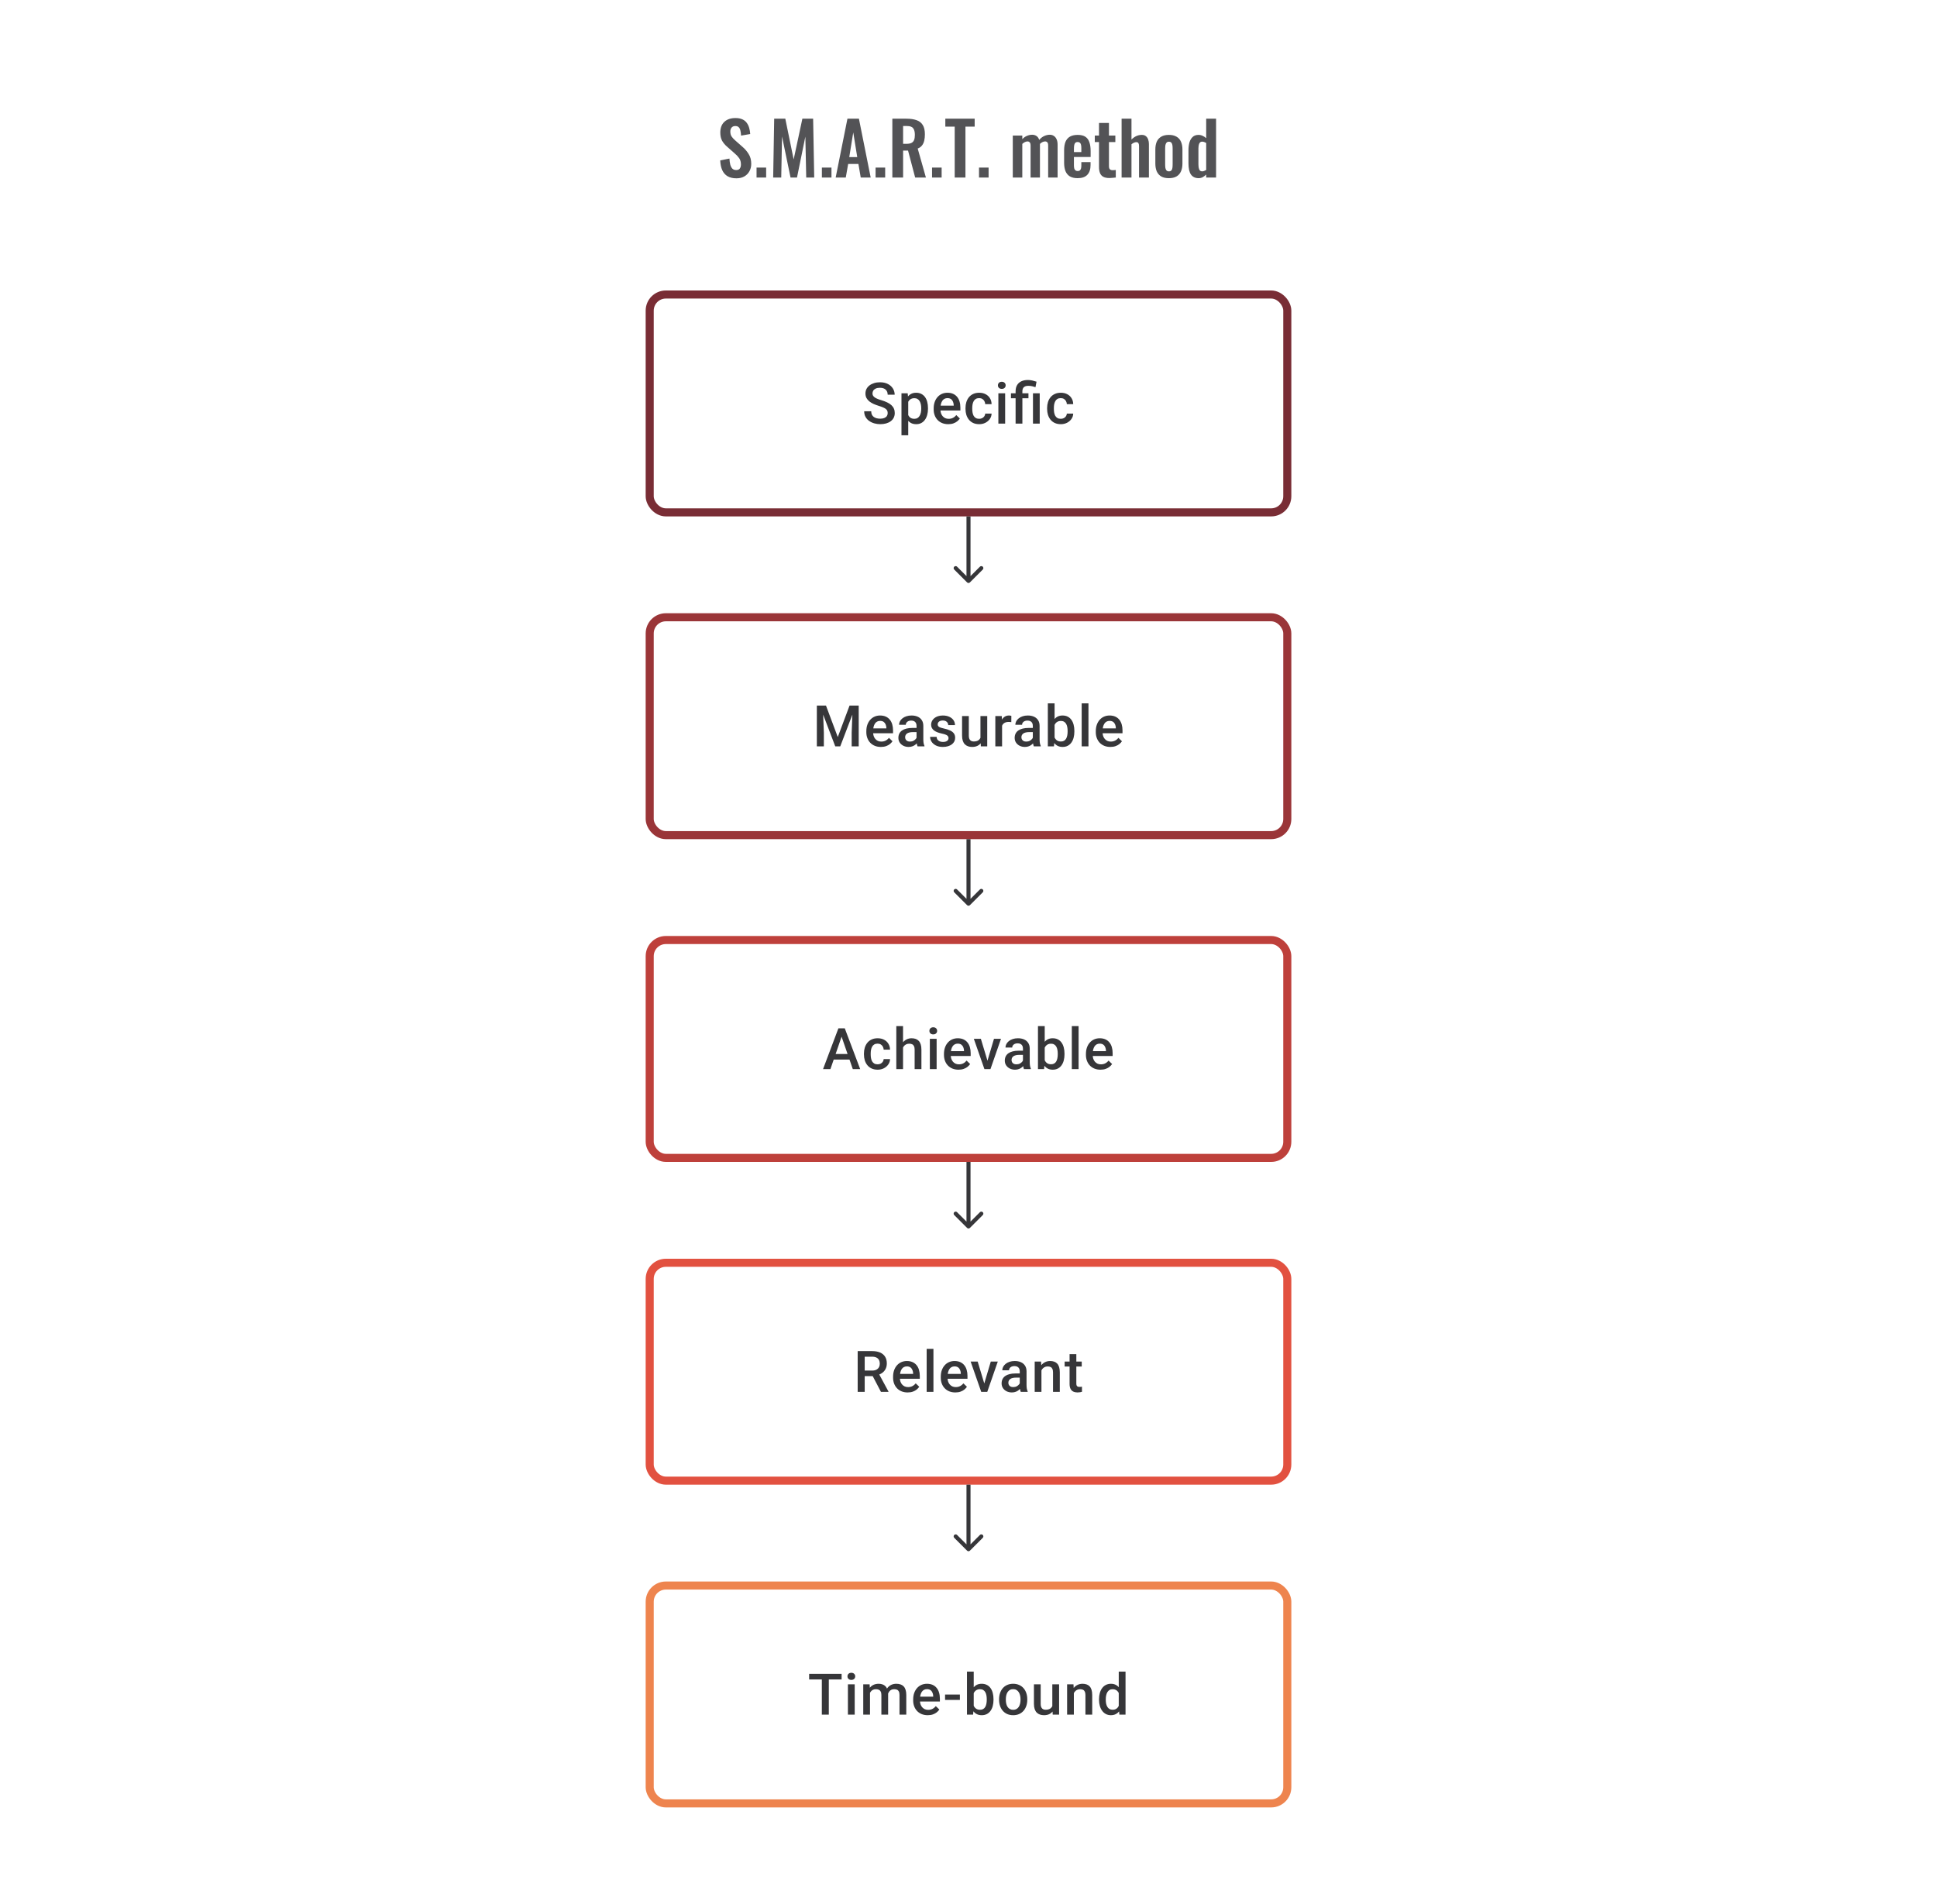 <svg width="480" height="472" viewBox="0 0 480 472" fill="none" xmlns="http://www.w3.org/2000/svg">
<path d="M182.508 44.198C181.632 44.198 180.9 44.03 180.312 43.694C179.724 43.346 179.28 42.842 178.98 42.182C178.68 41.522 178.512 40.712 178.476 39.752L180.762 39.302C180.786 39.866 180.852 40.364 180.96 40.796C181.08 41.228 181.254 41.564 181.482 41.804C181.722 42.032 182.034 42.146 182.418 42.146C182.85 42.146 183.156 42.02 183.336 41.768C183.516 41.504 183.606 41.174 183.606 40.778C183.606 40.142 183.462 39.62 183.174 39.212C182.886 38.804 182.502 38.396 182.022 37.988L180.186 36.368C179.67 35.924 179.256 35.432 178.944 34.892C178.644 34.34 178.494 33.662 178.494 32.858C178.494 31.706 178.83 30.818 179.502 30.194C180.174 29.57 181.092 29.258 182.256 29.258C182.94 29.258 183.51 29.366 183.966 29.582C184.422 29.786 184.782 30.074 185.046 30.446C185.322 30.818 185.526 31.244 185.658 31.724C185.79 32.192 185.874 32.69 185.91 33.218L183.642 33.614C183.618 33.158 183.564 32.75 183.48 32.39C183.408 32.03 183.27 31.748 183.066 31.544C182.874 31.34 182.586 31.238 182.202 31.238C181.806 31.238 181.5 31.37 181.284 31.634C181.08 31.886 180.978 32.204 180.978 32.588C180.978 33.08 181.08 33.488 181.284 33.812C181.488 34.124 181.782 34.448 182.166 34.784L183.984 36.386C184.584 36.89 185.094 37.484 185.514 38.168C185.946 38.84 186.162 39.656 186.162 40.616C186.162 41.312 186.006 41.93 185.694 42.47C185.394 43.01 184.968 43.436 184.416 43.748C183.876 44.048 183.24 44.198 182.508 44.198ZM187.479 44V41.534H189.855V44H187.479ZM191.597 44L191.849 29.42H194.603L196.673 39.518L198.833 29.42H201.497L201.767 44H199.787L199.571 33.866L197.501 44H195.899L193.793 33.83L193.595 44H191.597ZM203.668 44V41.534H206.044V44H203.668ZM207.085 44L210.001 29.42H212.845L215.761 44H213.295L212.719 40.634H210.181L209.587 44H207.085ZM210.451 38.942H212.431L211.441 32.822L210.451 38.942ZM216.975 44V41.534H219.351V44H216.975ZM221.129 44V29.42H224.621C225.605 29.42 226.433 29.54 227.105 29.78C227.789 30.008 228.305 30.404 228.653 30.968C229.013 31.532 229.193 32.3 229.193 33.272C229.193 33.86 229.139 34.388 229.031 34.856C228.923 35.324 228.737 35.726 228.473 36.062C228.221 36.386 227.867 36.638 227.411 36.818L229.445 44H226.781L225.017 37.322H223.793V44H221.129ZM223.793 35.648H224.621C225.137 35.648 225.545 35.576 225.845 35.432C226.157 35.276 226.379 35.036 226.511 34.712C226.643 34.376 226.709 33.95 226.709 33.434C226.709 32.702 226.571 32.156 226.295 31.796C226.031 31.424 225.521 31.238 224.765 31.238H223.793V35.648ZM230.967 44V41.534H233.343V44H230.967ZM236.579 44V31.382H234.257V29.42H241.529V31.382H239.243V44H236.579ZM242.604 44V41.534H244.98V44H242.604ZM250.973 44V33.596H253.331V34.496C253.691 34.112 254.081 33.836 254.501 33.668C254.921 33.488 255.347 33.398 255.779 33.398C256.187 33.398 256.541 33.5 256.841 33.704C257.153 33.908 257.381 34.232 257.525 34.676C257.921 34.22 258.341 33.896 258.785 33.704C259.229 33.5 259.685 33.398 260.153 33.398C260.525 33.398 260.855 33.494 261.143 33.686C261.431 33.866 261.659 34.142 261.827 34.514C261.995 34.874 262.079 35.33 262.079 35.882V44H259.739V36.098C259.739 35.702 259.673 35.432 259.541 35.288C259.409 35.132 259.223 35.054 258.983 35.054C258.791 35.054 258.575 35.108 258.335 35.216C258.107 35.324 257.897 35.474 257.705 35.666C257.705 35.702 257.705 35.738 257.705 35.774C257.705 35.798 257.705 35.834 257.705 35.882V44H255.383V36.098C255.383 35.702 255.311 35.432 255.167 35.288C255.035 35.132 254.849 35.054 254.609 35.054C254.417 35.054 254.207 35.108 253.979 35.216C253.751 35.324 253.535 35.474 253.331 35.666V44H250.973ZM267.043 44.162C266.263 44.162 265.627 44.018 265.135 43.73C264.643 43.43 264.277 42.998 264.037 42.434C263.809 41.858 263.695 41.168 263.695 40.364V37.232C263.695 36.404 263.809 35.708 264.037 35.144C264.277 34.58 264.643 34.154 265.135 33.866C265.639 33.578 266.275 33.434 267.043 33.434C267.871 33.434 268.513 33.59 268.969 33.902C269.437 34.214 269.767 34.67 269.959 35.27C270.163 35.858 270.265 36.578 270.265 37.43V38.906H266.125V40.958C266.125 41.294 266.155 41.57 266.215 41.786C266.287 42.002 266.395 42.158 266.539 42.254C266.683 42.35 266.857 42.398 267.061 42.398C267.277 42.398 267.451 42.35 267.583 42.254C267.715 42.146 267.811 41.996 267.871 41.804C267.931 41.6 267.961 41.348 267.961 41.048V40.184H270.247V40.886C270.247 41.942 269.983 42.752 269.455 43.316C268.927 43.88 268.123 44.162 267.043 44.162ZM266.125 37.7H267.961V36.71C267.961 36.35 267.931 36.062 267.871 35.846C267.811 35.618 267.715 35.456 267.583 35.36C267.451 35.252 267.265 35.198 267.025 35.198C266.809 35.198 266.635 35.252 266.503 35.36C266.371 35.468 266.275 35.648 266.215 35.9C266.155 36.152 266.125 36.512 266.125 36.98V37.7ZM274.932 44.126C274.272 44.126 273.75 44.018 273.366 43.802C272.994 43.586 272.73 43.274 272.574 42.866C272.418 42.458 272.34 41.972 272.34 41.408V35.216H271.296V33.596H272.34V30.482H274.806V33.596H276.39V35.216H274.806V41.192C274.806 41.552 274.884 41.81 275.04 41.966C275.196 42.11 275.43 42.182 275.742 42.182C275.874 42.182 276 42.176 276.12 42.164C276.252 42.152 276.378 42.14 276.498 42.128V44C276.294 44.024 276.054 44.048 275.778 44.072C275.514 44.108 275.232 44.126 274.932 44.126ZM277.939 44V29.42H280.387V34.586C280.747 34.226 281.137 33.944 281.557 33.74C281.989 33.536 282.457 33.434 282.961 33.434C283.381 33.434 283.717 33.542 283.969 33.758C284.221 33.962 284.407 34.238 284.527 34.586C284.647 34.934 284.707 35.312 284.707 35.72V44H282.259V36.206C282.259 35.894 282.211 35.654 282.115 35.486C282.019 35.318 281.833 35.234 281.557 35.234C281.389 35.234 281.197 35.282 280.981 35.378C280.777 35.474 280.579 35.6 280.387 35.756V44H277.939ZM289.649 44.162C288.893 44.162 288.269 44.024 287.777 43.748C287.285 43.46 286.913 43.046 286.661 42.506C286.421 41.966 286.301 41.312 286.301 40.544V37.052C286.301 36.284 286.421 35.63 286.661 35.09C286.913 34.55 287.285 34.142 287.777 33.866C288.269 33.578 288.893 33.434 289.649 33.434C290.405 33.434 291.029 33.578 291.521 33.866C292.025 34.142 292.397 34.55 292.637 35.09C292.889 35.63 293.015 36.284 293.015 37.052V40.544C293.015 41.312 292.889 41.966 292.637 42.506C292.397 43.046 292.025 43.46 291.521 43.748C291.029 44.024 290.405 44.162 289.649 44.162ZM289.667 42.47C289.943 42.47 290.147 42.392 290.279 42.236C290.411 42.08 290.495 41.87 290.531 41.606C290.567 41.33 290.585 41.03 290.585 40.706V36.89C290.585 36.566 290.567 36.272 290.531 36.008C290.495 35.744 290.411 35.534 290.279 35.378C290.147 35.21 289.943 35.126 289.667 35.126C289.391 35.126 289.187 35.21 289.055 35.378C288.923 35.534 288.833 35.744 288.785 36.008C288.749 36.272 288.731 36.566 288.731 36.89V40.706C288.731 41.03 288.749 41.33 288.785 41.606C288.833 41.87 288.923 42.08 289.055 42.236C289.187 42.392 289.391 42.47 289.667 42.47ZM297.03 44.162C296.202 44.162 295.572 43.868 295.14 43.28C294.72 42.692 294.51 41.75 294.51 40.454V37.268C294.51 36.548 294.588 35.9 294.744 35.324C294.912 34.748 295.176 34.292 295.536 33.956C295.896 33.608 296.382 33.434 296.994 33.434C297.366 33.434 297.708 33.512 298.02 33.668C298.344 33.812 298.638 34.004 298.902 34.244V29.42H301.35V44H298.902V43.262C298.626 43.538 298.332 43.76 298.02 43.928C297.708 44.084 297.378 44.162 297.03 44.162ZM297.93 42.47C298.062 42.47 298.212 42.44 298.38 42.38C298.548 42.32 298.722 42.236 298.902 42.128V35.45C298.758 35.354 298.602 35.276 298.434 35.216C298.266 35.144 298.092 35.108 297.912 35.108C297.564 35.108 297.318 35.27 297.174 35.594C297.042 35.906 296.976 36.29 296.976 36.746V40.634C296.976 40.982 297 41.294 297.048 41.57C297.096 41.846 297.186 42.068 297.318 42.236C297.462 42.392 297.666 42.47 297.93 42.47Z" fill="#1E1E21" fill-opacity="0.76"/>
<path d="M219.976 102.396C219.976 102.188 219.944 102.003 219.879 101.841C219.819 101.679 219.71 101.531 219.553 101.396C219.395 101.262 219.173 101.133 218.886 101.008C218.604 100.878 218.243 100.746 217.803 100.612C217.322 100.464 216.877 100.299 216.47 100.119C216.067 99.934 215.715 99.721 215.414 99.48C215.114 99.235 214.88 98.955 214.713 98.64C214.546 98.32 214.463 97.953 214.463 97.536C214.463 97.124 214.549 96.749 214.72 96.411C214.896 96.073 215.144 95.781 215.463 95.536C215.787 95.286 216.169 95.094 216.609 94.96C217.048 94.821 217.534 94.752 218.067 94.752C218.817 94.752 219.462 94.891 220.004 95.168C220.55 95.446 220.969 95.819 221.261 96.286C221.557 96.754 221.705 97.27 221.705 97.835H219.976C219.976 97.501 219.904 97.207 219.761 96.953C219.622 96.693 219.409 96.49 219.122 96.342C218.84 96.194 218.481 96.119 218.046 96.119C217.634 96.119 217.291 96.182 217.018 96.307C216.745 96.432 216.542 96.601 216.407 96.814C216.273 97.027 216.206 97.267 216.206 97.536C216.206 97.726 216.25 97.899 216.338 98.057C216.426 98.209 216.56 98.353 216.741 98.487C216.921 98.617 217.148 98.739 217.421 98.855C217.694 98.971 218.016 99.082 218.386 99.188C218.946 99.355 219.435 99.54 219.851 99.744C220.268 99.943 220.615 100.17 220.893 100.424C221.17 100.679 221.379 100.968 221.518 101.292C221.656 101.612 221.726 101.975 221.726 102.382C221.726 102.808 221.64 103.192 221.469 103.535C221.298 103.873 221.052 104.162 220.733 104.403C220.418 104.639 220.039 104.822 219.594 104.951C219.155 105.076 218.664 105.139 218.122 105.139C217.636 105.139 217.157 105.074 216.685 104.944C216.218 104.815 215.792 104.618 215.407 104.354C215.023 104.086 214.718 103.753 214.491 103.354C214.264 102.952 214.151 102.482 214.151 101.945H215.893C215.893 102.274 215.949 102.554 216.06 102.785C216.176 103.017 216.336 103.206 216.539 103.354C216.743 103.498 216.979 103.604 217.247 103.674C217.521 103.743 217.812 103.778 218.122 103.778C218.53 103.778 218.87 103.72 219.143 103.604C219.421 103.489 219.629 103.327 219.768 103.118C219.907 102.91 219.976 102.669 219.976 102.396ZM225.065 98.931V107.888H223.392V97.487H224.933L225.065 98.931ZM229.96 101.174V101.32C229.96 101.866 229.896 102.373 229.766 102.841C229.641 103.304 229.454 103.709 229.204 104.056C228.958 104.398 228.655 104.664 228.294 104.854C227.933 105.044 227.516 105.139 227.044 105.139C226.577 105.139 226.167 105.053 225.815 104.882C225.468 104.706 225.174 104.458 224.933 104.139C224.693 103.82 224.498 103.445 224.35 103.014C224.207 102.579 224.105 102.102 224.045 101.584V101.021C224.105 100.471 224.207 99.971 224.35 99.522C224.498 99.073 224.693 98.686 224.933 98.362C225.174 98.038 225.468 97.788 225.815 97.612C226.162 97.436 226.567 97.348 227.03 97.348C227.503 97.348 227.921 97.441 228.287 97.626C228.653 97.807 228.961 98.066 229.211 98.404C229.461 98.737 229.648 99.14 229.773 99.612C229.898 100.079 229.96 100.6 229.96 101.174ZM228.287 101.32V101.174C228.287 100.827 228.255 100.505 228.19 100.209C228.125 99.908 228.023 99.644 227.884 99.418C227.746 99.191 227.567 99.015 227.35 98.89C227.137 98.76 226.88 98.695 226.579 98.695C226.283 98.695 226.028 98.746 225.815 98.848C225.602 98.945 225.424 99.082 225.281 99.258C225.137 99.434 225.026 99.64 224.947 99.876C224.869 100.107 224.813 100.36 224.781 100.633V101.98C224.836 102.313 224.931 102.618 225.065 102.896C225.2 103.174 225.389 103.396 225.635 103.563C225.885 103.725 226.204 103.806 226.593 103.806C226.894 103.806 227.151 103.741 227.364 103.611C227.577 103.482 227.75 103.304 227.884 103.077C228.023 102.845 228.125 102.579 228.19 102.278C228.255 101.977 228.287 101.658 228.287 101.32ZM234.98 105.139C234.425 105.139 233.923 105.049 233.474 104.868C233.029 104.683 232.65 104.426 232.335 104.097C232.025 103.769 231.786 103.382 231.62 102.938C231.453 102.493 231.37 102.014 231.37 101.501V101.223C231.37 100.635 231.455 100.103 231.627 99.626C231.798 99.149 232.036 98.742 232.342 98.404C232.647 98.061 233.008 97.8 233.425 97.619C233.842 97.439 234.293 97.348 234.779 97.348C235.316 97.348 235.786 97.439 236.188 97.619C236.591 97.8 236.924 98.054 237.188 98.383C237.457 98.707 237.656 99.094 237.785 99.543C237.92 99.992 237.987 100.487 237.987 101.028V101.744H232.182V100.542H236.334V100.41C236.325 100.11 236.265 99.827 236.154 99.563C236.047 99.299 235.883 99.087 235.661 98.925C235.438 98.763 235.142 98.681 234.772 98.681C234.494 98.681 234.247 98.742 234.029 98.862C233.816 98.978 233.638 99.147 233.494 99.369C233.351 99.591 233.24 99.86 233.161 100.174C233.087 100.485 233.05 100.834 233.05 101.223V101.501C233.05 101.829 233.094 102.135 233.182 102.417C233.274 102.695 233.409 102.938 233.585 103.146C233.761 103.354 233.973 103.519 234.223 103.639C234.473 103.755 234.758 103.813 235.077 103.813C235.48 103.813 235.839 103.732 236.154 103.57C236.468 103.408 236.742 103.179 236.973 102.882L237.855 103.736C237.693 103.972 237.482 104.199 237.223 104.417C236.964 104.63 236.647 104.803 236.272 104.938C235.901 105.072 235.471 105.139 234.98 105.139ZM242.645 103.806C242.919 103.806 243.164 103.753 243.381 103.646C243.604 103.535 243.782 103.382 243.916 103.188C244.055 102.993 244.131 102.769 244.145 102.514H245.721C245.712 103 245.569 103.442 245.291 103.84C245.013 104.239 244.645 104.556 244.187 104.792C243.729 105.023 243.222 105.139 242.666 105.139C242.092 105.139 241.592 105.042 241.166 104.847C240.741 104.648 240.387 104.375 240.104 104.028C239.822 103.681 239.609 103.28 239.465 102.827C239.326 102.373 239.257 101.887 239.257 101.369V101.126C239.257 100.607 239.326 100.121 239.465 99.668C239.609 99.209 239.822 98.806 240.104 98.459C240.387 98.112 240.741 97.841 241.166 97.647C241.592 97.448 242.09 97.348 242.659 97.348C243.261 97.348 243.789 97.469 244.242 97.71C244.696 97.945 245.052 98.276 245.312 98.702C245.576 99.124 245.712 99.614 245.721 100.174H244.145C244.131 99.897 244.062 99.647 243.937 99.424C243.817 99.198 243.645 99.017 243.423 98.883C243.206 98.749 242.944 98.681 242.638 98.681C242.301 98.681 242.021 98.751 241.798 98.89C241.576 99.024 241.403 99.209 241.278 99.445C241.153 99.677 241.062 99.938 241.007 100.23C240.956 100.517 240.93 100.815 240.93 101.126V101.369C240.93 101.679 240.956 101.98 241.007 102.271C241.058 102.563 241.146 102.824 241.271 103.056C241.4 103.283 241.576 103.466 241.798 103.604C242.021 103.739 242.303 103.806 242.645 103.806ZM249.082 97.487V105H247.401V97.487H249.082ZM247.29 95.515C247.29 95.261 247.374 95.05 247.54 94.883C247.711 94.712 247.948 94.627 248.248 94.627C248.545 94.627 248.778 94.712 248.95 94.883C249.121 95.05 249.207 95.261 249.207 95.515C249.207 95.765 249.121 95.974 248.95 96.14C248.778 96.307 248.545 96.39 248.248 96.39C247.948 96.39 247.711 96.307 247.54 96.14C247.374 95.974 247.29 95.765 247.29 95.515ZM253.352 105H251.671V97.001C251.671 96.395 251.792 95.883 252.032 95.467C252.278 95.05 252.627 94.733 253.081 94.516C253.539 94.298 254.083 94.189 254.712 94.189C255.083 94.189 255.439 94.228 255.782 94.307C256.129 94.386 256.488 94.485 256.858 94.606L256.601 95.967C256.365 95.888 256.103 95.814 255.816 95.745C255.529 95.67 255.198 95.633 254.824 95.633C254.319 95.633 253.946 95.749 253.706 95.981C253.47 96.207 253.352 96.548 253.352 97.001V105ZM254.858 97.487V98.709H250.519V97.487H254.858ZM257.649 97.487V105H255.976V97.487H257.649ZM262.871 103.806C263.144 103.806 263.389 103.753 263.607 103.646C263.829 103.535 264.007 103.382 264.141 103.188C264.28 102.993 264.356 102.769 264.37 102.514H265.947C265.937 103 265.794 103.442 265.516 103.84C265.238 104.239 264.87 104.556 264.412 104.792C263.954 105.023 263.447 105.139 262.891 105.139C262.317 105.139 261.818 105.042 261.392 104.847C260.966 104.648 260.612 104.375 260.329 104.028C260.047 103.681 259.834 103.28 259.691 102.827C259.552 102.373 259.482 101.887 259.482 101.369V101.126C259.482 100.607 259.552 100.121 259.691 99.668C259.834 99.209 260.047 98.806 260.329 98.459C260.612 98.112 260.966 97.841 261.392 97.647C261.818 97.448 262.315 97.348 262.884 97.348C263.486 97.348 264.014 97.469 264.468 97.71C264.921 97.945 265.278 98.276 265.537 98.702C265.801 99.124 265.937 99.614 265.947 100.174H264.37C264.356 99.897 264.287 99.647 264.162 99.424C264.042 99.198 263.87 99.017 263.648 98.883C263.431 98.749 263.169 98.681 262.864 98.681C262.526 98.681 262.246 98.751 262.024 98.89C261.801 99.024 261.628 99.209 261.503 99.445C261.378 99.677 261.288 99.938 261.232 100.23C261.181 100.517 261.156 100.815 261.156 101.126V101.369C261.156 101.679 261.181 101.98 261.232 102.271C261.283 102.563 261.371 102.824 261.496 103.056C261.625 103.283 261.801 103.466 262.024 103.604C262.246 103.739 262.528 103.806 262.871 103.806Z" fill="#1E1E21" fill-opacity="0.89"/>
<rect x="161" y="73" width="158" height="54" rx="4" stroke="#792D35" stroke-width="2"/>
<path d="M239.646 144.354C239.842 144.549 240.158 144.549 240.354 144.354L243.536 141.172C243.731 140.976 243.731 140.66 243.536 140.464C243.34 140.269 243.024 140.269 242.828 140.464L240 143.293L237.172 140.464C236.976 140.269 236.66 140.269 236.464 140.464C236.269 140.66 236.269 140.976 236.464 141.172L239.646 144.354ZM239.5 128V144H240.5V128H239.5Z" fill="#1E1E21" fill-opacity="0.89"/>
<path d="M203.129 174.89H204.684L207.607 182.688L210.523 174.89H212.079L208.218 185H206.982L203.129 174.89ZM202.42 174.89H203.899L204.156 181.639V185H202.42V174.89ZM211.308 174.89H212.794V185H211.051V181.639L211.308 174.89ZM218.293 185.139C217.737 185.139 217.235 185.049 216.786 184.868C216.341 184.683 215.962 184.426 215.647 184.097C215.337 183.769 215.099 183.382 214.932 182.938C214.765 182.493 214.682 182.014 214.682 181.501V181.223C214.682 180.635 214.768 180.103 214.939 179.626C215.11 179.149 215.349 178.742 215.654 178.404C215.96 178.061 216.321 177.8 216.737 177.619C217.154 177.439 217.605 177.348 218.091 177.348C218.628 177.348 219.098 177.439 219.501 177.619C219.903 177.8 220.237 178.054 220.501 178.383C220.769 178.707 220.968 179.094 221.098 179.543C221.232 179.992 221.299 180.487 221.299 181.028V181.744H215.494V180.542H219.647V180.41C219.637 180.11 219.577 179.827 219.466 179.563C219.36 179.3 219.195 179.087 218.973 178.925C218.751 178.763 218.455 178.682 218.084 178.682C217.807 178.682 217.559 178.742 217.341 178.862C217.128 178.978 216.95 179.147 216.807 179.369C216.663 179.591 216.552 179.86 216.473 180.174C216.399 180.485 216.362 180.834 216.362 181.223V181.501C216.362 181.829 216.406 182.135 216.494 182.417C216.587 182.695 216.721 182.938 216.897 183.146C217.073 183.354 217.286 183.519 217.536 183.639C217.786 183.755 218.07 183.813 218.39 183.813C218.792 183.813 219.151 183.732 219.466 183.57C219.781 183.408 220.054 183.179 220.285 182.882L221.167 183.736C221.005 183.972 220.794 184.199 220.535 184.417C220.276 184.63 219.959 184.803 219.584 184.938C219.214 185.072 218.783 185.139 218.293 185.139ZM227.124 183.493V179.911C227.124 179.642 227.076 179.411 226.978 179.216C226.881 179.022 226.733 178.871 226.534 178.765C226.34 178.658 226.094 178.605 225.798 178.605C225.525 178.605 225.289 178.651 225.09 178.744C224.891 178.837 224.736 178.962 224.625 179.119C224.514 179.276 224.458 179.455 224.458 179.654H222.792C222.792 179.357 222.863 179.07 223.007 178.793C223.15 178.515 223.359 178.267 223.632 178.05C223.905 177.832 224.231 177.661 224.611 177.536C224.99 177.411 225.416 177.348 225.888 177.348C226.453 177.348 226.953 177.443 227.388 177.633C227.828 177.823 228.173 178.11 228.423 178.494C228.677 178.874 228.805 179.35 228.805 179.924V183.264C228.805 183.607 228.828 183.915 228.874 184.188C228.925 184.456 228.997 184.69 229.089 184.889V185H227.374C227.296 184.819 227.233 184.59 227.187 184.313C227.145 184.03 227.124 183.757 227.124 183.493ZM227.367 180.431L227.381 181.466H226.18C225.87 181.466 225.597 181.496 225.361 181.556C225.125 181.612 224.928 181.695 224.77 181.806C224.613 181.917 224.495 182.051 224.416 182.209C224.338 182.366 224.298 182.544 224.298 182.743C224.298 182.942 224.345 183.125 224.437 183.292C224.53 183.454 224.664 183.581 224.84 183.674C225.02 183.766 225.238 183.813 225.493 183.813C225.835 183.813 226.134 183.743 226.388 183.604C226.647 183.461 226.851 183.287 226.999 183.084C227.147 182.875 227.226 182.679 227.235 182.493L227.777 183.236C227.721 183.426 227.626 183.63 227.492 183.847C227.358 184.065 227.182 184.273 226.965 184.472C226.752 184.667 226.495 184.826 226.194 184.951C225.898 185.076 225.555 185.139 225.166 185.139C224.676 185.139 224.238 185.042 223.854 184.847C223.47 184.648 223.169 184.382 222.951 184.049C222.734 183.711 222.625 183.329 222.625 182.903C222.625 182.505 222.699 182.153 222.847 181.848C223 181.538 223.222 181.278 223.514 181.07C223.81 180.862 224.171 180.704 224.597 180.598C225.023 180.487 225.509 180.431 226.055 180.431H227.367ZM235.053 182.966C235.053 182.799 235.012 182.649 234.928 182.514C234.845 182.375 234.685 182.25 234.449 182.139C234.218 182.028 233.875 181.926 233.422 181.834C233.023 181.746 232.658 181.642 232.325 181.521C231.996 181.396 231.714 181.246 231.477 181.07C231.241 180.894 231.059 180.686 230.929 180.445C230.799 180.204 230.735 179.927 230.735 179.612C230.735 179.306 230.802 179.017 230.936 178.744C231.07 178.471 231.262 178.23 231.512 178.022C231.762 177.814 232.065 177.649 232.422 177.529C232.783 177.409 233.186 177.348 233.63 177.348C234.259 177.348 234.799 177.455 235.248 177.668C235.701 177.876 236.048 178.161 236.289 178.522C236.53 178.878 236.65 179.281 236.65 179.73H234.977C234.977 179.531 234.926 179.346 234.824 179.175C234.727 178.999 234.579 178.857 234.38 178.751C234.181 178.64 233.931 178.584 233.63 178.584C233.343 178.584 233.105 178.631 232.915 178.723C232.73 178.811 232.591 178.927 232.498 179.07C232.41 179.214 232.366 179.371 232.366 179.543C232.366 179.667 232.389 179.781 232.436 179.883C232.487 179.98 232.57 180.07 232.686 180.154C232.801 180.232 232.959 180.306 233.158 180.376C233.361 180.445 233.616 180.512 233.922 180.577C234.495 180.697 234.988 180.852 235.4 181.042C235.817 181.227 236.136 181.468 236.359 181.764C236.581 182.056 236.692 182.426 236.692 182.875C236.692 183.209 236.62 183.514 236.477 183.792C236.338 184.065 236.134 184.303 235.866 184.507C235.597 184.706 235.275 184.861 234.901 184.972C234.53 185.083 234.114 185.139 233.651 185.139C232.97 185.139 232.394 185.019 231.922 184.778C231.45 184.532 231.091 184.22 230.846 183.84C230.605 183.456 230.485 183.058 230.485 182.646H232.102C232.121 182.956 232.206 183.204 232.359 183.389C232.517 183.57 232.711 183.702 232.942 183.785C233.179 183.864 233.422 183.903 233.672 183.903C233.972 183.903 234.225 183.864 234.428 183.785C234.632 183.702 234.787 183.59 234.894 183.452C235 183.308 235.053 183.146 235.053 182.966ZM242.961 183.229V177.487H244.642V185H243.059L242.961 183.229ZM243.198 181.667L243.76 181.653C243.76 182.158 243.704 182.623 243.593 183.049C243.482 183.47 243.311 183.838 243.08 184.153C242.848 184.463 242.552 184.706 242.191 184.882C241.83 185.053 241.397 185.139 240.892 185.139C240.527 185.139 240.191 185.086 239.886 184.979C239.58 184.873 239.316 184.708 239.094 184.486C238.876 184.264 238.708 183.975 238.587 183.618C238.467 183.262 238.407 182.836 238.407 182.341V177.487H240.08V182.355C240.08 182.628 240.112 182.857 240.177 183.042C240.242 183.222 240.33 183.368 240.441 183.479C240.552 183.59 240.682 183.669 240.83 183.715C240.978 183.762 241.135 183.785 241.302 183.785C241.779 183.785 242.154 183.692 242.427 183.507C242.705 183.317 242.901 183.063 243.017 182.743C243.137 182.424 243.198 182.065 243.198 181.667ZM248.321 178.918V185H246.648V177.487H248.245L248.321 178.918ZM250.62 177.439L250.606 178.994C250.504 178.975 250.393 178.962 250.273 178.952C250.157 178.943 250.041 178.938 249.925 178.938C249.638 178.938 249.386 178.98 249.169 179.063C248.951 179.142 248.768 179.258 248.62 179.411C248.477 179.559 248.365 179.739 248.287 179.952C248.208 180.165 248.162 180.403 248.148 180.667L247.766 180.695C247.766 180.223 247.812 179.786 247.905 179.383C247.997 178.98 248.136 178.626 248.321 178.32C248.511 178.015 248.747 177.777 249.03 177.605C249.317 177.434 249.648 177.348 250.023 177.348C250.124 177.348 250.233 177.358 250.349 177.376C250.469 177.395 250.56 177.416 250.62 177.439ZM255.938 183.493V179.911C255.938 179.642 255.889 179.411 255.792 179.216C255.695 179.022 255.547 178.871 255.348 178.765C255.153 178.658 254.908 178.605 254.612 178.605C254.339 178.605 254.103 178.651 253.904 178.744C253.705 178.837 253.55 178.962 253.438 179.119C253.327 179.276 253.272 179.455 253.272 179.654H251.605C251.605 179.357 251.677 179.07 251.821 178.793C251.964 178.515 252.172 178.267 252.446 178.05C252.719 177.832 253.045 177.661 253.425 177.536C253.804 177.411 254.23 177.348 254.702 177.348C255.267 177.348 255.767 177.443 256.202 177.633C256.642 177.823 256.987 178.11 257.236 178.494C257.491 178.874 257.618 179.35 257.618 179.924V183.264C257.618 183.607 257.642 183.915 257.688 184.188C257.739 184.456 257.81 184.69 257.903 184.889V185H256.188C256.109 184.819 256.047 184.59 256.001 184.313C255.959 184.03 255.938 183.757 255.938 183.493ZM256.181 180.431L256.195 181.466H254.994C254.684 181.466 254.411 181.496 254.174 181.556C253.938 181.612 253.742 181.695 253.584 181.806C253.427 181.917 253.309 182.051 253.23 182.209C253.151 182.366 253.112 182.544 253.112 182.743C253.112 182.942 253.158 183.125 253.251 183.292C253.344 183.454 253.478 183.581 253.654 183.674C253.834 183.766 254.052 183.813 254.306 183.813C254.649 183.813 254.947 183.743 255.202 183.604C255.461 183.461 255.665 183.287 255.813 183.084C255.961 182.875 256.04 182.679 256.049 182.493L256.591 183.236C256.535 183.426 256.44 183.63 256.306 183.847C256.172 184.065 255.996 184.273 255.778 184.472C255.565 184.667 255.309 184.826 255.008 184.951C254.711 185.076 254.369 185.139 253.98 185.139C253.489 185.139 253.052 185.042 252.668 184.847C252.284 184.648 251.983 184.382 251.765 184.049C251.548 183.711 251.439 183.329 251.439 182.903C251.439 182.505 251.513 182.153 251.661 181.848C251.814 181.538 252.036 181.278 252.328 181.07C252.624 180.862 252.985 180.704 253.411 180.598C253.837 180.487 254.323 180.431 254.869 180.431H256.181ZM259.659 174.335H261.333V183.396L261.173 185H259.659V174.335ZM266.235 181.174V181.32C266.235 181.875 266.172 182.387 266.047 182.855C265.927 183.317 265.742 183.72 265.492 184.063C265.247 184.405 264.941 184.671 264.575 184.861C264.214 185.046 263.795 185.139 263.319 185.139C262.851 185.139 262.444 185.051 262.097 184.875C261.749 184.699 261.458 184.449 261.222 184.125C260.99 183.801 260.803 183.415 260.659 182.966C260.516 182.517 260.414 182.021 260.354 181.48V181.015C260.414 180.468 260.516 179.973 260.659 179.529C260.803 179.08 260.99 178.693 261.222 178.369C261.458 178.04 261.747 177.788 262.09 177.612C262.437 177.436 262.842 177.348 263.305 177.348C263.786 177.348 264.21 177.441 264.575 177.626C264.946 177.811 265.253 178.075 265.499 178.418C265.744 178.756 265.927 179.158 266.047 179.626C266.172 180.093 266.235 180.609 266.235 181.174ZM264.561 181.32V181.174C264.561 180.836 264.534 180.519 264.478 180.223C264.423 179.922 264.33 179.658 264.2 179.431C264.075 179.205 263.904 179.026 263.687 178.897C263.474 178.763 263.207 178.695 262.888 178.695C262.592 178.695 262.337 178.746 262.124 178.848C261.911 178.95 261.733 179.089 261.59 179.265C261.446 179.441 261.333 179.644 261.249 179.876C261.171 180.107 261.118 180.357 261.09 180.626V181.882C261.131 182.23 261.219 182.549 261.354 182.841C261.492 183.128 261.687 183.359 261.937 183.535C262.187 183.706 262.509 183.792 262.902 183.792C263.212 183.792 263.474 183.729 263.687 183.604C263.9 183.479 264.068 183.306 264.193 183.084C264.323 182.857 264.416 182.593 264.471 182.292C264.531 181.991 264.561 181.667 264.561 181.32ZM269.727 174.335V185H268.047V174.335H269.727ZM275.156 185.139C274.601 185.139 274.099 185.049 273.65 184.868C273.205 184.683 272.826 184.426 272.511 184.097C272.201 183.769 271.963 183.382 271.796 182.938C271.629 182.493 271.546 182.014 271.546 181.501V181.223C271.546 180.635 271.632 180.103 271.803 179.626C271.974 179.149 272.212 178.742 272.518 178.404C272.823 178.061 273.185 177.8 273.601 177.619C274.018 177.439 274.469 177.348 274.955 177.348C275.492 177.348 275.962 177.439 276.365 177.619C276.767 177.8 277.101 178.054 277.364 178.383C277.633 178.707 277.832 179.094 277.962 179.543C278.096 179.992 278.163 180.487 278.163 181.028V181.744H272.358V180.542H276.51V180.41C276.501 180.11 276.441 179.827 276.33 179.563C276.223 179.3 276.059 179.087 275.837 178.925C275.615 178.763 275.318 178.682 274.948 178.682C274.67 178.682 274.423 178.742 274.205 178.862C273.992 178.978 273.814 179.147 273.671 179.369C273.527 179.591 273.416 179.86 273.337 180.174C273.263 180.485 273.226 180.834 273.226 181.223V181.501C273.226 181.829 273.27 182.135 273.358 182.417C273.451 182.695 273.585 182.938 273.761 183.146C273.937 183.354 274.15 183.519 274.4 183.639C274.65 183.755 274.934 183.813 275.254 183.813C275.656 183.813 276.015 183.732 276.33 183.57C276.645 183.408 276.918 183.179 277.149 182.882L278.031 183.736C277.869 183.972 277.658 184.199 277.399 184.417C277.14 184.63 276.823 184.803 276.448 184.938C276.078 185.072 275.647 185.139 275.156 185.139Z" fill="#1E1E21" fill-opacity="0.89"/>
<rect x="161" y="153" width="158" height="54" rx="4" stroke="#9A3538" stroke-width="2"/>
<path d="M239.646 224.354C239.842 224.549 240.158 224.549 240.354 224.354L243.536 221.172C243.731 220.976 243.731 220.66 243.536 220.464C243.34 220.269 243.024 220.269 242.828 220.464L240 223.293L237.172 220.464C236.976 220.269 236.66 220.269 236.464 220.464C236.269 220.66 236.269 220.976 236.464 221.172L239.646 224.354ZM239.5 208V224H240.5V208H239.5Z" fill="#1E1E21" fill-opacity="0.89"/>
<path d="M208.801 256.237L205.781 265H203.955L207.76 254.89H208.926L208.801 256.237ZM211.329 265L208.301 256.237L208.169 254.89H209.343L213.162 265H211.329ZM211.183 261.251V262.632H205.684V261.251H211.183ZM217.48 263.806C217.753 263.806 217.999 263.753 218.216 263.646C218.438 263.535 218.617 263.382 218.751 263.188C218.89 262.993 218.966 262.769 218.98 262.514H220.556C220.547 263 220.403 263.442 220.126 263.84C219.848 264.239 219.48 264.556 219.022 264.792C218.563 265.023 218.056 265.139 217.501 265.139C216.927 265.139 216.427 265.042 216.001 264.847C215.575 264.648 215.221 264.375 214.939 264.028C214.657 263.681 214.444 263.28 214.3 262.827C214.161 262.373 214.092 261.887 214.092 261.369V261.126C214.092 260.607 214.161 260.121 214.3 259.667C214.444 259.209 214.657 258.807 214.939 258.459C215.221 258.112 215.575 257.841 216.001 257.647C216.427 257.448 216.925 257.348 217.494 257.348C218.096 257.348 218.624 257.469 219.077 257.709C219.531 257.946 219.887 258.277 220.146 258.702C220.41 259.124 220.547 259.614 220.556 260.174H218.98C218.966 259.897 218.897 259.647 218.772 259.424C218.651 259.198 218.48 259.017 218.258 258.883C218.04 258.749 217.779 258.682 217.473 258.682C217.135 258.682 216.855 258.751 216.633 258.89C216.411 259.024 216.237 259.209 216.112 259.445C215.987 259.677 215.897 259.938 215.842 260.23C215.791 260.517 215.765 260.815 215.765 261.126V261.369C215.765 261.679 215.791 261.98 215.842 262.271C215.892 262.563 215.98 262.824 216.105 263.056C216.235 263.283 216.411 263.466 216.633 263.604C216.855 263.739 217.138 263.806 217.48 263.806ZM223.778 254.335V265H222.111V254.335H223.778ZM223.486 260.966L222.944 260.959C222.949 260.441 223.021 259.961 223.16 259.522C223.303 259.082 223.502 258.7 223.757 258.376C224.016 258.047 224.326 257.795 224.687 257.619C225.048 257.439 225.449 257.348 225.888 257.348C226.259 257.348 226.592 257.399 226.888 257.501C227.189 257.603 227.448 257.767 227.666 257.994C227.883 258.216 228.048 258.508 228.159 258.869C228.275 259.225 228.332 259.661 228.332 260.174V265H226.652V260.16C226.652 259.799 226.599 259.512 226.492 259.3C226.391 259.087 226.24 258.934 226.041 258.841C225.842 258.744 225.599 258.695 225.312 258.695C225.011 258.695 224.745 258.756 224.514 258.876C224.287 258.996 224.097 259.161 223.944 259.369C223.791 259.577 223.676 259.818 223.597 260.091C223.523 260.364 223.486 260.656 223.486 260.966ZM232.102 257.487V265H230.422V257.487H232.102ZM230.311 255.515C230.311 255.261 230.394 255.05 230.561 254.884C230.732 254.712 230.968 254.627 231.269 254.627C231.565 254.627 231.799 254.712 231.97 254.884C232.142 255.05 232.227 255.261 232.227 255.515C232.227 255.765 232.142 255.974 231.97 256.14C231.799 256.307 231.565 256.39 231.269 256.39C230.968 256.39 230.732 256.307 230.561 256.14C230.394 255.974 230.311 255.765 230.311 255.515ZM237.532 265.139C236.976 265.139 236.474 265.049 236.025 264.868C235.581 264.683 235.201 264.426 234.886 264.097C234.576 263.769 234.338 263.382 234.171 262.938C234.005 262.493 233.921 262.014 233.921 261.501V261.223C233.921 260.635 234.007 260.103 234.178 259.626C234.349 259.149 234.588 258.742 234.893 258.404C235.199 258.061 235.56 257.8 235.976 257.619C236.393 257.439 236.844 257.348 237.33 257.348C237.867 257.348 238.337 257.439 238.74 257.619C239.143 257.8 239.476 258.054 239.74 258.383C240.008 258.707 240.207 259.094 240.337 259.543C240.471 259.992 240.538 260.487 240.538 261.028V261.744H234.734V260.542H238.886V260.41C238.876 260.11 238.816 259.827 238.705 259.563C238.599 259.3 238.434 259.087 238.212 258.925C237.99 258.763 237.694 258.682 237.323 258.682C237.046 258.682 236.798 258.742 236.581 258.862C236.368 258.978 236.189 259.147 236.046 259.369C235.902 259.591 235.791 259.86 235.713 260.174C235.639 260.485 235.602 260.834 235.602 261.223V261.501C235.602 261.829 235.645 262.135 235.733 262.417C235.826 262.695 235.96 262.938 236.136 263.146C236.312 263.354 236.525 263.519 236.775 263.639C237.025 263.755 237.31 263.813 237.629 263.813C238.032 263.813 238.39 263.732 238.705 263.57C239.02 263.408 239.293 263.179 239.525 262.882L240.406 263.736C240.244 263.972 240.034 264.199 239.774 264.417C239.515 264.63 239.198 264.803 238.823 264.938C238.453 265.072 238.022 265.139 237.532 265.139ZM244.475 263.674L246.315 257.487H248.051L245.44 265H244.357L244.475 263.674ZM243.065 257.487L244.94 263.702L245.03 265H243.947L241.323 257.487H243.065ZM253.494 263.493V259.911C253.494 259.642 253.445 259.411 253.348 259.216C253.251 259.022 253.103 258.871 252.904 258.765C252.709 258.658 252.464 258.605 252.168 258.605C251.895 258.605 251.659 258.651 251.46 258.744C251.261 258.837 251.105 258.962 250.994 259.119C250.883 259.276 250.828 259.455 250.828 259.654H249.161C249.161 259.357 249.233 259.07 249.377 258.793C249.52 258.515 249.728 258.267 250.001 258.05C250.275 257.832 250.601 257.661 250.981 257.536C251.36 257.411 251.786 257.348 252.258 257.348C252.823 257.348 253.323 257.443 253.758 257.633C254.198 257.823 254.542 258.11 254.792 258.494C255.047 258.874 255.174 259.35 255.174 259.924V263.264C255.174 263.607 255.197 263.915 255.244 264.188C255.295 264.456 255.366 264.69 255.459 264.889V265H253.744C253.665 264.819 253.603 264.59 253.556 264.313C253.515 264.03 253.494 263.757 253.494 263.493ZM253.737 260.431L253.751 261.466H252.55C252.24 261.466 251.966 261.496 251.73 261.556C251.494 261.612 251.298 261.695 251.14 261.806C250.983 261.917 250.865 262.051 250.786 262.209C250.707 262.366 250.668 262.544 250.668 262.743C250.668 262.942 250.714 263.125 250.807 263.292C250.899 263.454 251.034 263.581 251.21 263.674C251.39 263.766 251.608 263.813 251.862 263.813C252.205 263.813 252.503 263.743 252.758 263.604C253.017 263.461 253.221 263.287 253.369 263.084C253.517 262.875 253.596 262.679 253.605 262.493L254.147 263.236C254.091 263.426 253.996 263.63 253.862 263.847C253.728 264.065 253.552 264.273 253.334 264.472C253.121 264.667 252.864 264.826 252.564 264.951C252.267 265.076 251.925 265.139 251.536 265.139C251.045 265.139 250.608 265.042 250.224 264.847C249.839 264.648 249.539 264.382 249.321 264.049C249.103 263.711 248.995 263.329 248.995 262.903C248.995 262.505 249.069 262.153 249.217 261.848C249.37 261.538 249.592 261.278 249.883 261.07C250.18 260.862 250.541 260.704 250.967 260.598C251.392 260.487 251.879 260.431 252.425 260.431H253.737ZM257.215 254.335H258.889V263.396L258.729 265H257.215V254.335ZM263.791 261.174V261.32C263.791 261.875 263.728 262.387 263.603 262.855C263.483 263.317 263.298 263.72 263.048 264.063C262.802 264.405 262.497 264.671 262.131 264.861C261.77 265.046 261.351 265.139 260.875 265.139C260.407 265.139 260 265.051 259.652 264.875C259.305 264.699 259.014 264.449 258.778 264.125C258.546 263.801 258.359 263.415 258.215 262.966C258.072 262.517 257.97 262.021 257.91 261.48V261.015C257.97 260.468 258.072 259.973 258.215 259.529C258.359 259.08 258.546 258.693 258.778 258.369C259.014 258.04 259.303 257.788 259.646 257.612C259.993 257.436 260.398 257.348 260.861 257.348C261.342 257.348 261.766 257.441 262.131 257.626C262.502 257.811 262.809 258.075 263.055 258.418C263.3 258.756 263.483 259.158 263.603 259.626C263.728 260.093 263.791 260.609 263.791 261.174ZM262.117 261.32V261.174C262.117 260.836 262.09 260.519 262.034 260.223C261.979 259.922 261.886 259.658 261.756 259.431C261.631 259.205 261.46 259.026 261.243 258.897C261.03 258.763 260.763 258.695 260.444 258.695C260.148 258.695 259.893 258.746 259.68 258.848C259.467 258.95 259.289 259.089 259.146 259.265C259.002 259.441 258.889 259.644 258.805 259.876C258.727 260.107 258.673 260.357 258.646 260.626V261.882C258.687 262.23 258.775 262.549 258.91 262.841C259.048 263.128 259.243 263.359 259.493 263.535C259.743 263.706 260.064 263.792 260.458 263.792C260.768 263.792 261.03 263.729 261.243 263.604C261.455 263.479 261.624 263.306 261.749 263.084C261.879 262.857 261.972 262.593 262.027 262.292C262.087 261.991 262.117 261.667 262.117 261.32ZM267.283 254.335V265H265.603V254.335H267.283ZM272.712 265.139C272.157 265.139 271.655 265.049 271.206 264.868C270.761 264.683 270.382 264.426 270.067 264.097C269.757 263.769 269.518 263.382 269.352 262.938C269.185 262.493 269.102 262.014 269.102 261.501V261.223C269.102 260.635 269.187 260.103 269.359 259.626C269.53 259.149 269.768 258.742 270.074 258.404C270.379 258.061 270.74 257.8 271.157 257.619C271.574 257.439 272.025 257.348 272.511 257.348C273.048 257.348 273.518 257.439 273.921 257.619C274.323 257.8 274.657 258.054 274.92 258.383C275.189 258.707 275.388 259.094 275.518 259.543C275.652 259.992 275.719 260.487 275.719 261.028V261.744H269.914V260.542H274.066V260.41C274.057 260.11 273.997 259.827 273.886 259.563C273.779 259.3 273.615 259.087 273.393 258.925C273.171 258.763 272.874 258.682 272.504 258.682C272.226 258.682 271.979 258.742 271.761 258.862C271.548 258.978 271.37 259.147 271.227 259.369C271.083 259.591 270.972 259.86 270.893 260.174C270.819 260.485 270.782 260.834 270.782 261.223V261.501C270.782 261.829 270.826 262.135 270.914 262.417C271.007 262.695 271.141 262.938 271.317 263.146C271.493 263.354 271.706 263.519 271.956 263.639C272.206 263.755 272.49 263.813 272.81 263.813C273.212 263.813 273.571 263.732 273.886 263.57C274.201 263.408 274.474 263.179 274.705 262.882L275.587 263.736C275.425 263.972 275.214 264.199 274.955 264.417C274.696 264.63 274.379 264.803 274.004 264.938C273.634 265.072 273.203 265.139 272.712 265.139Z" fill="#1E1E21" fill-opacity="0.89"/>
<rect x="161" y="233" width="158" height="54" rx="4" stroke="#BE403B" stroke-width="2"/>
<path d="M239.646 304.354C239.842 304.549 240.158 304.549 240.354 304.354L243.536 301.172C243.731 300.976 243.731 300.66 243.536 300.464C243.34 300.269 243.024 300.269 242.828 300.464L240 303.293L237.172 300.464C236.976 300.269 236.66 300.269 236.464 300.464C236.269 300.66 236.269 300.976 236.464 301.172L239.646 304.354ZM239.5 288V304H240.5V288H239.5Z" fill="#1E1E21" fill-opacity="0.89"/>
<path d="M212.537 334.89H216.112C216.881 334.89 217.536 335.006 218.077 335.238C218.619 335.469 219.033 335.812 219.32 336.265C219.612 336.714 219.758 337.27 219.758 337.932C219.758 338.436 219.665 338.881 219.48 339.265C219.295 339.649 219.033 339.973 218.695 340.237C218.357 340.496 217.955 340.697 217.487 340.841L216.959 341.098H213.745L213.731 339.716H216.14C216.557 339.716 216.904 339.642 217.182 339.494C217.459 339.346 217.668 339.144 217.807 338.89C217.95 338.631 218.022 338.339 218.022 338.015C218.022 337.663 217.952 337.358 217.813 337.098C217.679 336.835 217.471 336.633 217.189 336.494C216.906 336.351 216.547 336.279 216.112 336.279H214.279V345H212.537V334.89ZM218.306 345L215.932 340.459L217.758 340.452L220.167 344.91V345H218.306ZM224.923 345.139C224.368 345.139 223.865 345.049 223.416 344.868C222.972 344.683 222.593 344.426 222.278 344.097C221.968 343.769 221.729 343.382 221.563 342.938C221.396 342.493 221.313 342.014 221.313 341.501V341.223C221.313 340.635 221.398 340.103 221.57 339.626C221.741 339.149 221.979 338.742 222.285 338.404C222.59 338.061 222.951 337.8 223.368 337.619C223.784 337.439 224.236 337.348 224.722 337.348C225.259 337.348 225.729 337.439 226.131 337.619C226.534 337.8 226.867 338.054 227.131 338.383C227.4 338.707 227.599 339.094 227.728 339.543C227.863 339.992 227.93 340.487 227.93 341.028V341.744H222.125V340.542H226.277V340.41C226.268 340.11 226.208 339.827 226.097 339.563C225.99 339.3 225.826 339.087 225.604 338.925C225.381 338.763 225.085 338.682 224.715 338.682C224.437 338.682 224.19 338.742 223.972 338.862C223.759 338.978 223.581 339.147 223.437 339.369C223.294 339.591 223.183 339.86 223.104 340.174C223.03 340.485 222.993 340.834 222.993 341.223V341.501C222.993 341.829 223.037 342.135 223.125 342.417C223.217 342.695 223.352 342.938 223.528 343.146C223.703 343.354 223.916 343.519 224.166 343.639C224.416 343.755 224.701 343.813 225.02 343.813C225.423 343.813 225.782 343.732 226.097 343.57C226.411 343.408 226.684 343.179 226.916 342.882L227.798 343.736C227.636 343.972 227.425 344.199 227.166 344.417C226.907 344.63 226.59 344.803 226.215 344.938C225.844 345.072 225.414 345.139 224.923 345.139ZM231.311 334.335V345H229.631V334.335H231.311ZM236.74 345.139C236.185 345.139 235.683 345.049 235.234 344.868C234.789 344.683 234.41 344.426 234.095 344.097C233.785 343.769 233.546 343.382 233.38 342.938C233.213 342.493 233.13 342.014 233.13 341.501V341.223C233.13 340.635 233.215 340.103 233.387 339.626C233.558 339.149 233.796 338.742 234.102 338.404C234.407 338.061 234.768 337.8 235.185 337.619C235.602 337.439 236.053 337.348 236.539 337.348C237.076 337.348 237.546 337.439 237.948 337.619C238.351 337.8 238.684 338.054 238.948 338.383C239.217 338.707 239.416 339.094 239.545 339.543C239.68 339.992 239.747 340.487 239.747 341.028V341.744H233.942V340.542H238.094V340.41C238.085 340.11 238.025 339.827 237.914 339.563C237.807 339.3 237.643 339.087 237.421 338.925C237.198 338.763 236.902 338.682 236.532 338.682C236.254 338.682 236.007 338.742 235.789 338.862C235.576 338.978 235.398 339.147 235.254 339.369C235.111 339.591 235 339.86 234.921 340.174C234.847 340.485 234.81 340.834 234.81 341.223V341.501C234.81 341.829 234.854 342.135 234.942 342.417C235.034 342.695 235.169 342.938 235.345 343.146C235.521 343.354 235.733 343.519 235.983 343.639C236.233 343.755 236.518 343.813 236.837 343.813C237.24 343.813 237.599 343.732 237.914 343.57C238.228 343.408 238.502 343.179 238.733 342.882L239.615 343.736C239.453 343.972 239.242 344.199 238.983 344.417C238.724 344.63 238.407 344.803 238.032 344.938C237.661 345.072 237.231 345.139 236.74 345.139ZM243.683 343.674L245.523 337.487H247.259L244.648 345H243.565L243.683 343.674ZM242.274 337.487L244.149 343.702L244.239 345H243.156L240.531 337.487H242.274ZM252.702 343.493V339.911C252.702 339.642 252.654 339.411 252.557 339.216C252.459 339.022 252.311 338.871 252.112 338.765C251.918 338.658 251.673 338.605 251.376 338.605C251.103 338.605 250.867 338.651 250.668 338.744C250.469 338.837 250.314 338.962 250.203 339.119C250.092 339.276 250.036 339.455 250.036 339.654H248.37C248.37 339.357 248.442 339.07 248.585 338.793C248.729 338.515 248.937 338.267 249.21 338.05C249.483 337.832 249.809 337.661 250.189 337.536C250.569 337.411 250.994 337.348 251.467 337.348C252.031 337.348 252.531 337.443 252.966 337.633C253.406 337.823 253.751 338.11 254.001 338.494C254.255 338.874 254.383 339.35 254.383 339.924V343.264C254.383 343.607 254.406 343.915 254.452 344.188C254.503 344.456 254.575 344.69 254.667 344.889V345H252.952C252.874 344.819 252.811 344.59 252.765 344.313C252.723 344.03 252.702 343.757 252.702 343.493ZM252.945 340.431L252.959 341.466H251.758C251.448 341.466 251.175 341.496 250.939 341.556C250.703 341.612 250.506 341.695 250.349 341.806C250.191 341.917 250.073 342.051 249.995 342.209C249.916 342.366 249.877 342.544 249.877 342.743C249.877 342.942 249.923 343.125 250.015 343.292C250.108 343.454 250.242 343.581 250.418 343.674C250.599 343.766 250.816 343.813 251.071 343.813C251.413 343.813 251.712 343.743 251.966 343.604C252.226 343.461 252.429 343.287 252.577 343.084C252.726 342.875 252.804 342.679 252.814 342.493L253.355 343.236C253.3 343.426 253.205 343.63 253.07 343.847C252.936 344.065 252.76 344.273 252.543 344.472C252.33 344.667 252.073 344.826 251.772 344.951C251.476 345.076 251.133 345.139 250.744 345.139C250.254 345.139 249.816 345.042 249.432 344.847C249.048 344.648 248.747 344.382 248.53 344.049C248.312 343.711 248.203 343.329 248.203 342.903C248.203 342.505 248.277 342.153 248.425 341.848C248.578 341.538 248.8 341.278 249.092 341.07C249.388 340.862 249.749 340.704 250.175 340.598C250.601 340.487 251.087 340.431 251.633 340.431H252.945ZM258.076 339.091V345H256.403V337.487H257.979L258.076 339.091ZM257.778 340.966L257.236 340.959C257.241 340.427 257.315 339.938 257.458 339.494C257.607 339.05 257.81 338.668 258.069 338.348C258.333 338.029 258.648 337.784 259.014 337.612C259.379 337.436 259.787 337.348 260.236 337.348C260.597 337.348 260.923 337.399 261.215 337.501C261.511 337.598 261.763 337.758 261.972 337.98C262.184 338.202 262.347 338.492 262.458 338.848C262.569 339.2 262.624 339.633 262.624 340.147V345H260.944V340.14C260.944 339.779 260.891 339.494 260.784 339.286C260.682 339.073 260.532 338.922 260.333 338.834C260.139 338.742 259.896 338.695 259.604 338.695C259.317 338.695 259.06 338.756 258.833 338.876C258.606 338.996 258.414 339.161 258.257 339.369C258.104 339.577 257.986 339.818 257.903 340.091C257.819 340.364 257.778 340.656 257.778 340.966ZM268.061 337.487V338.709H263.825V337.487H268.061ZM265.047 335.647H266.721V342.924C266.721 343.155 266.753 343.334 266.818 343.459C266.887 343.579 266.982 343.66 267.102 343.702C267.223 343.743 267.364 343.764 267.526 343.764C267.642 343.764 267.753 343.757 267.859 343.743C267.966 343.729 268.051 343.715 268.116 343.702L268.123 344.979C267.984 345.021 267.822 345.058 267.637 345.09C267.457 345.123 267.248 345.139 267.012 345.139C266.628 345.139 266.288 345.072 265.991 344.938C265.695 344.799 265.464 344.574 265.297 344.264C265.131 343.954 265.047 343.542 265.047 343.028V335.647Z" fill="#1E1E21" fill-opacity="0.89"/>
<rect x="161" y="313" width="158" height="54" rx="4" stroke="#E25140" stroke-width="2"/>
<path d="M239.646 384.354C239.842 384.549 240.158 384.549 240.354 384.354L243.536 381.172C243.731 380.976 243.731 380.66 243.536 380.464C243.34 380.269 243.024 380.269 242.828 380.464L240 383.293L237.172 380.464C236.976 380.269 236.66 380.269 236.464 380.464C236.269 380.66 236.269 380.976 236.464 381.172L239.646 384.354ZM239.5 368V384H240.5V368H239.5Z" fill="#1E1E21" fill-opacity="0.89"/>
<path d="M205.385 414.89V425H203.656V414.89H205.385ZM208.558 414.89V416.279H200.511V414.89H208.558ZM211.801 417.487V425H210.12V417.487H211.801ZM210.009 415.515C210.009 415.261 210.092 415.05 210.259 414.884C210.43 414.712 210.666 414.627 210.967 414.627C211.264 414.627 211.497 414.712 211.669 414.884C211.84 415.05 211.925 415.261 211.925 415.515C211.925 415.765 211.84 415.974 211.669 416.14C211.497 416.307 211.264 416.39 210.967 416.39C210.666 416.39 210.43 416.307 210.259 416.14C210.092 415.974 210.009 415.765 210.009 415.515ZM215.591 419.015V425H213.918V417.487H215.494L215.591 419.015ZM215.321 420.966L214.751 420.959C214.751 420.441 214.816 419.961 214.946 419.522C215.075 419.082 215.265 418.7 215.515 418.376C215.765 418.047 216.075 417.795 216.445 417.619C216.82 417.439 217.253 417.348 217.744 417.348C218.086 417.348 218.399 417.399 218.681 417.501C218.968 417.598 219.216 417.753 219.424 417.966C219.637 418.179 219.799 418.452 219.91 418.786C220.026 419.119 220.084 419.522 220.084 419.994V425H218.41V420.14C218.41 419.774 218.355 419.487 218.244 419.279C218.137 419.07 217.982 418.922 217.778 418.834C217.579 418.742 217.341 418.695 217.063 418.695C216.749 418.695 216.48 418.756 216.258 418.876C216.04 418.996 215.862 419.161 215.723 419.369C215.584 419.577 215.483 419.818 215.418 420.091C215.353 420.364 215.321 420.656 215.321 420.966ZM219.98 420.522L219.195 420.695C219.195 420.241 219.257 419.813 219.382 419.411C219.512 419.003 219.699 418.647 219.945 418.341C220.195 418.031 220.503 417.788 220.868 417.612C221.234 417.436 221.653 417.348 222.125 417.348C222.509 417.348 222.852 417.402 223.153 417.508C223.458 417.61 223.717 417.772 223.93 417.994C224.143 418.216 224.305 418.506 224.416 418.862C224.527 419.214 224.583 419.64 224.583 420.14V425H222.903V420.133C222.903 419.753 222.847 419.459 222.736 419.251C222.63 419.043 222.477 418.899 222.278 418.82C222.079 418.737 221.84 418.695 221.563 418.695C221.303 418.695 221.074 418.744 220.875 418.841C220.681 418.934 220.516 419.066 220.382 419.237C220.248 419.404 220.146 419.596 220.077 419.813C220.012 420.031 219.98 420.267 219.98 420.522ZM229.901 425.139C229.346 425.139 228.844 425.049 228.395 424.868C227.95 424.683 227.571 424.426 227.256 424.097C226.946 423.769 226.707 423.382 226.541 422.938C226.374 422.493 226.291 422.014 226.291 421.501V421.223C226.291 420.635 226.376 420.103 226.548 419.626C226.719 419.149 226.957 418.742 227.263 418.404C227.568 418.061 227.929 417.8 228.346 417.619C228.763 417.439 229.214 417.348 229.7 417.348C230.237 417.348 230.707 417.439 231.109 417.619C231.512 417.8 231.845 418.054 232.109 418.383C232.378 418.707 232.577 419.094 232.706 419.543C232.841 419.992 232.908 420.487 232.908 421.028V421.744H227.103V420.542H231.255V420.41C231.246 420.11 231.186 419.827 231.075 419.563C230.968 419.3 230.804 419.087 230.582 418.925C230.36 418.763 230.063 418.682 229.693 418.682C229.415 418.682 229.168 418.742 228.95 418.862C228.737 418.978 228.559 419.147 228.415 419.369C228.272 419.591 228.161 419.86 228.082 420.174C228.008 420.485 227.971 420.834 227.971 421.223V421.501C227.971 421.829 228.015 422.135 228.103 422.417C228.196 422.695 228.33 422.938 228.506 423.146C228.682 423.354 228.895 423.519 229.144 423.639C229.394 423.755 229.679 423.813 229.999 423.813C230.401 423.813 230.76 423.732 231.075 423.57C231.389 423.408 231.663 423.179 231.894 422.882L232.776 423.736C232.614 423.972 232.403 424.199 232.144 424.417C231.885 424.63 231.568 424.803 231.193 424.938C230.822 425.072 230.392 425.139 229.901 425.139ZM237.865 420.015V421.348H234.192V420.015H237.865ZM239.621 414.335H241.295V423.396L241.135 425H239.621V414.335ZM246.197 421.174V421.32C246.197 421.875 246.134 422.387 246.009 422.855C245.889 423.317 245.704 423.72 245.454 424.063C245.209 424.405 244.903 424.671 244.537 424.861C244.176 425.046 243.757 425.139 243.281 425.139C242.813 425.139 242.406 425.051 242.059 424.875C241.711 424.699 241.42 424.449 241.184 424.125C240.952 423.801 240.765 423.415 240.621 422.966C240.478 422.517 240.376 422.021 240.316 421.48V421.015C240.376 420.468 240.478 419.973 240.621 419.529C240.765 419.08 240.952 418.693 241.184 418.369C241.42 418.04 241.709 417.788 242.052 417.612C242.399 417.436 242.804 417.348 243.267 417.348C243.748 417.348 244.172 417.441 244.537 417.626C244.908 417.811 245.215 418.075 245.461 418.418C245.706 418.756 245.889 419.158 246.009 419.626C246.134 420.093 246.197 420.609 246.197 421.174ZM244.523 421.32V421.174C244.523 420.836 244.496 420.519 244.44 420.223C244.385 419.922 244.292 419.658 244.162 419.431C244.037 419.205 243.866 419.026 243.649 418.897C243.436 418.763 243.17 418.695 242.85 418.695C242.554 418.695 242.299 418.746 242.086 418.848C241.873 418.95 241.695 419.089 241.552 419.265C241.408 419.441 241.295 419.644 241.211 419.876C241.133 420.107 241.08 420.357 241.052 420.626V421.882C241.093 422.23 241.181 422.549 241.316 422.841C241.454 423.128 241.649 423.359 241.899 423.535C242.149 423.706 242.471 423.792 242.864 423.792C243.174 423.792 243.436 423.729 243.649 423.604C243.862 423.479 244.03 423.306 244.155 423.084C244.285 422.857 244.378 422.593 244.433 422.292C244.493 421.991 244.523 421.667 244.523 421.32ZM247.578 421.327V421.167C247.578 420.626 247.657 420.123 247.814 419.661C247.972 419.193 248.199 418.788 248.495 418.445C248.796 418.098 249.161 417.83 249.592 417.64C250.027 417.446 250.518 417.348 251.064 417.348C251.615 417.348 252.105 417.446 252.536 417.64C252.971 417.83 253.339 418.098 253.64 418.445C253.941 418.788 254.17 419.193 254.327 419.661C254.485 420.123 254.563 420.626 254.563 421.167V421.327C254.563 421.869 254.485 422.371 254.327 422.834C254.17 423.297 253.941 423.702 253.64 424.049C253.339 424.391 252.973 424.66 252.543 424.854C252.112 425.044 251.624 425.139 251.078 425.139C250.527 425.139 250.034 425.044 249.599 424.854C249.168 424.66 248.803 424.391 248.502 424.049C248.201 423.702 247.972 423.297 247.814 422.834C247.657 422.371 247.578 421.869 247.578 421.327ZM249.252 421.167V421.327C249.252 421.665 249.286 421.984 249.356 422.285C249.425 422.586 249.534 422.85 249.682 423.077C249.83 423.304 250.02 423.482 250.251 423.611C250.483 423.741 250.758 423.806 251.078 423.806C251.388 423.806 251.656 423.741 251.883 423.611C252.115 423.482 252.304 423.304 252.453 423.077C252.601 422.85 252.709 422.586 252.779 422.285C252.853 421.984 252.89 421.665 252.89 421.327V421.167C252.89 420.834 252.853 420.519 252.779 420.223C252.709 419.922 252.598 419.656 252.446 419.424C252.297 419.193 252.108 419.013 251.876 418.883C251.649 418.749 251.379 418.682 251.064 418.682C250.749 418.682 250.476 418.749 250.245 418.883C250.018 419.013 249.83 419.193 249.682 419.424C249.534 419.656 249.425 419.922 249.356 420.223C249.286 420.519 249.252 420.834 249.252 421.167ZM260.77 423.229V417.487H262.451V425H260.868L260.77 423.229ZM261.006 421.667L261.569 421.653C261.569 422.158 261.513 422.623 261.402 423.049C261.291 423.47 261.12 423.838 260.888 424.153C260.657 424.463 260.361 424.706 260 424.882C259.639 425.053 259.206 425.139 258.701 425.139C258.336 425.139 258 425.086 257.694 424.979C257.389 424.873 257.125 424.708 256.903 424.486C256.685 424.264 256.516 423.975 256.396 423.618C256.276 423.262 256.216 422.836 256.216 422.341V417.487H257.889V422.355C257.889 422.628 257.921 422.857 257.986 423.042C258.051 423.222 258.139 423.368 258.25 423.479C258.361 423.59 258.491 423.669 258.639 423.715C258.787 423.762 258.944 423.785 259.111 423.785C259.588 423.785 259.963 423.692 260.236 423.507C260.513 423.317 260.71 423.063 260.826 422.743C260.946 422.424 261.006 422.065 261.006 421.667ZM266.11 419.091V425H264.436V417.487H266.012L266.11 419.091ZM265.811 420.966L265.269 420.959C265.274 420.427 265.348 419.938 265.492 419.494C265.64 419.05 265.843 418.668 266.103 418.348C266.366 418.029 266.681 417.784 267.047 417.612C267.413 417.436 267.82 417.348 268.269 417.348C268.63 417.348 268.956 417.399 269.248 417.501C269.544 417.598 269.796 417.758 270.005 417.98C270.218 418.202 270.38 418.492 270.491 418.848C270.602 419.2 270.657 419.633 270.657 420.147V425H268.977V420.14C268.977 419.779 268.924 419.494 268.817 419.286C268.716 419.073 268.565 418.922 268.366 418.834C268.172 418.742 267.929 418.695 267.637 418.695C267.35 418.695 267.093 418.756 266.866 418.876C266.64 418.996 266.447 419.161 266.29 419.369C266.137 419.577 266.019 419.818 265.936 420.091C265.853 420.364 265.811 420.656 265.811 420.966ZM277.233 423.445V414.335H278.913V425H277.392L277.233 423.445ZM272.344 421.327V421.181C272.344 420.612 272.412 420.093 272.546 419.626C272.68 419.154 272.874 418.749 273.129 418.411C273.384 418.068 273.694 417.807 274.059 417.626C274.425 417.441 274.837 417.348 275.295 417.348C275.749 417.348 276.147 417.436 276.49 417.612C276.832 417.788 277.124 418.04 277.364 418.369C277.605 418.693 277.797 419.082 277.941 419.536C278.084 419.985 278.186 420.485 278.246 421.035V421.501C278.186 422.037 278.084 422.528 277.941 422.973C277.797 423.417 277.605 423.801 277.364 424.125C277.124 424.449 276.83 424.699 276.483 424.875C276.14 425.051 275.74 425.139 275.281 425.139C274.828 425.139 274.418 425.044 274.052 424.854C273.691 424.664 273.384 424.398 273.129 424.056C272.874 423.713 272.68 423.31 272.546 422.848C272.412 422.38 272.344 421.873 272.344 421.327ZM274.018 421.181V421.327C274.018 421.67 274.048 421.989 274.108 422.285C274.173 422.581 274.272 422.843 274.407 423.07C274.541 423.292 274.714 423.468 274.927 423.597C275.145 423.722 275.404 423.785 275.705 423.785C276.085 423.785 276.397 423.702 276.642 423.535C276.888 423.368 277.08 423.144 277.219 422.861C277.362 422.574 277.459 422.255 277.51 421.903V420.647C277.482 420.373 277.425 420.119 277.337 419.883C277.253 419.647 277.14 419.441 276.996 419.265C276.853 419.084 276.675 418.945 276.462 418.848C276.254 418.746 276.006 418.695 275.719 418.695C275.413 418.695 275.154 418.76 274.941 418.89C274.728 419.019 274.552 419.198 274.414 419.424C274.279 419.651 274.18 419.915 274.115 420.216C274.05 420.517 274.018 420.839 274.018 421.181Z" fill="#1E1E21" fill-opacity="0.89"/>
<rect x="161" y="393" width="158" height="54" rx="4" stroke="#EE844E" stroke-width="2"/>
</svg>
